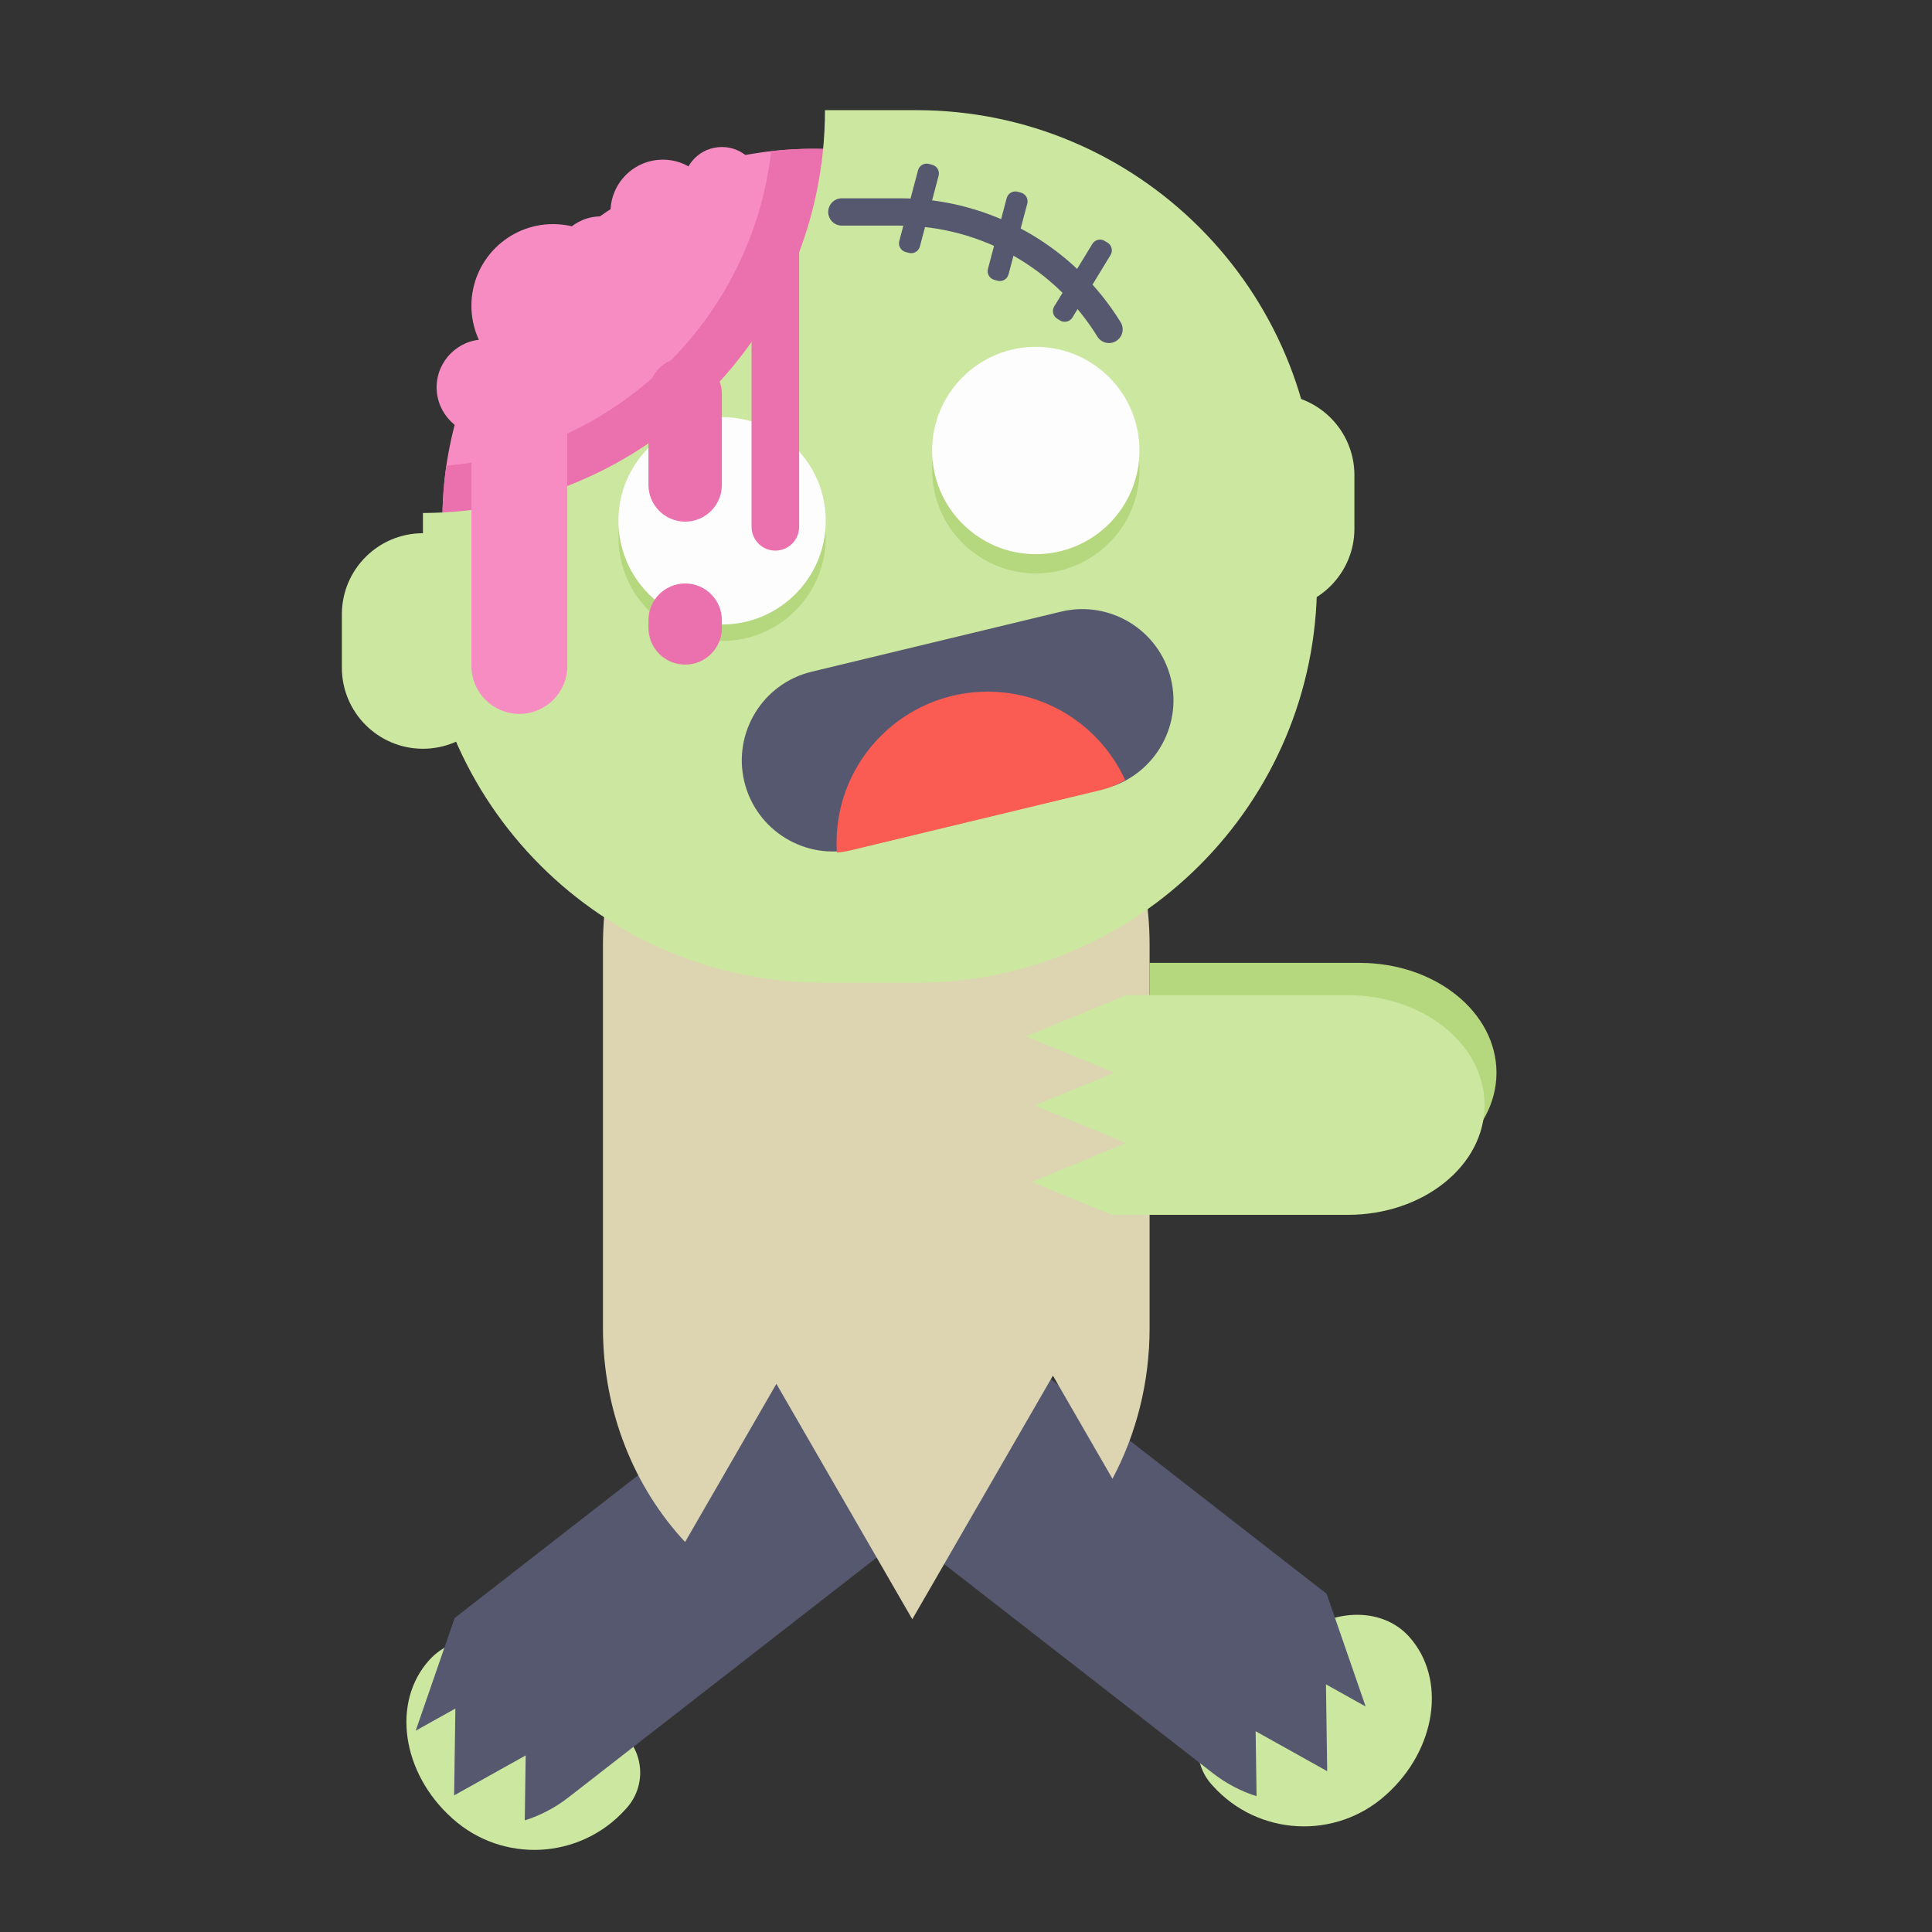 <?xml version="1.0" standalone="no"?><!-- Generator: Gravit.io --><svg xmlns="http://www.w3.org/2000/svg" xmlns:xlink="http://www.w3.org/1999/xlink" style="isolation:isolate" viewBox="0 0 1000 1000" width="1000" height="1000"><rect x="0" y="0" width="1000" height="1000" fill="#333333" stroke="none"/><defs><clipPath id="_clipPath_RZLwJY48PtCiP0wZsBox5uZsgZpyvAwj"><rect width="1000" height="1000"/></clipPath></defs><g clip-path="url(#_clipPath_RZLwJY48PtCiP0wZsBox5uZsgZpyvAwj)"><g id="Group"><path d=" M 229 269 C 229 163.032 315.032 77 421 77 C 526.968 77 613 163.032 613 269 C 613 374.968 526.968 461 421 461 C 315.032 461 229 374.968 229 269 Z " fill="rgb(247,140,194)"/><path d=" M 231.036 241.004 C 229.693 250.142 229 259.491 229 269 C 229 358.571 290.468 433.898 373.49 455.057 C 382.069 456.289 390.84 456.927 399.758 456.927 L 442.242 456.927 C 451.16 456.927 459.931 456.289 468.51 455.057 C 551.532 433.898 613 358.571 613 269 C 613 163.032 526.968 77 421 77 C 413.619 77 406.335 77.417 399.17 78.227 C 389.206 165.153 318.77 233.81 231.036 241.004 Z " fill="rgb(235,113,174)"/><path d=" M 629.193 884.981 L 668.774 849.396 C 687.885 832.215 715.029 831.203 729.352 847.135 L 729.352 847.135 C 748.868 868.842 743.572 905.469 717.536 928.875 L 717.31 929.079 C 691.274 952.487 651.133 950.352 627.727 924.316 L 627.137 923.66 C 617.031 912.419 617.953 895.087 629.193 884.981 Z " fill="rgb(204,231,160)"/><path d=" M 322.291 897.151 L 282.71 861.568 C 263.599 844.387 236.455 843.374 222.132 859.307 L 222.132 859.307 C 202.616 881.014 207.912 917.641 233.948 941.047 L 234.174 941.251 C 260.211 964.657 300.352 962.524 323.757 936.487 L 324.348 935.83 C 334.453 924.59 333.531 907.259 322.291 897.151 Z " fill="rgb(204,231,160)"/><path d=" M 235.329 837.485 L 439.216 678.827 C 466.953 657.243 504.532 659.071 523.081 682.91 C 541.628 706.746 534.169 743.621 506.431 765.205 L 294.359 930.232 C 287.26 935.755 279.518 939.745 271.614 942.226 L 271.659 939.098 L 272.093 908.603 L 245.467 923.472 L 235.058 929.285 L 235.264 914.835 L 235.699 884.34 L 215.156 895.813 L 221.56 877.294 L 235.329 837.485 Z " fill="rgb(86,88,111)"/><path d=" M 686.682 824.961 L 482.797 666.306 C 455.058 644.722 417.479 646.55 398.932 670.386 C 380.383 694.222 387.842 731.1 415.58 752.684 L 627.654 917.71 C 634.751 923.234 642.495 927.223 650.397 929.704 L 650.352 926.574 L 649.918 896.08 L 676.544 910.951 L 686.953 916.764 L 686.747 902.311 L 686.312 871.817 L 706.855 883.291 L 700.451 864.772 L 686.682 824.961 Z " fill="rgb(86,88,111)"/><path d=" M 575.808 765.41 C 588.025 742.489 595.029 715.832 595.029 687.398 L 595.029 489.13 C 595.029 403.579 531.638 334.122 453.56 334.122 C 375.48 334.122 312.091 403.579 312.091 489.13 L 312.091 687.398 C 312.091 730.762 328.375 769.989 354.605 798.134 L 401.864 716.279 L 451.663 802.536 L 457.318 812.328 L 472.206 838.113 L 489.542 808.088 L 544.995 712.039 L 575.808 765.41 Z " fill="rgb(221,213,177)"/><path d=" M 427 57.021 L 474.286 57.021 C 588.753 57.021 681.684 149.952 681.684 264.419 L 681.684 301.268 C 681.684 415.732 588.753 508.663 474.286 508.663 L 426.306 508.663 C 311.84 508.663 218.909 415.732 218.909 301.268 L 218.909 265.521 C 333.796 265.3 427 171.959 427 57.021 Z " fill="rgb(204,231,160)"/><path d=" M 536.128 189.47 L 536.128 189.47 C 565.743 189.47 589.788 213.512 589.788 243.127 L 589.788 243.127 C 589.788 272.742 565.743 296.787 536.128 296.787 L 536.128 296.787 C 506.514 296.787 482.471 272.742 482.471 243.127 L 482.471 243.127 C 482.471 213.512 506.514 189.47 536.128 189.47 Z " fill="rgb(181,215,126)"/><path d=" M 373.753 224.458 L 373.753 224.458 C 403.368 224.458 427.412 248.5 427.412 278.115 L 427.412 278.115 C 427.412 307.73 403.368 331.775 373.753 331.775 L 373.753 331.775 C 344.138 331.775 320.096 307.73 320.096 278.115 L 320.096 278.115 C 320.096 248.5 344.138 224.458 373.753 224.458 Z " fill="rgb(181,215,126)"/><path d=" M 536.128 179.525 L 536.128 179.525 C 565.743 179.525 589.788 203.567 589.788 233.182 L 589.788 233.182 C 589.788 262.797 565.743 286.842 536.128 286.842 L 536.128 286.842 C 506.514 286.842 482.471 262.797 482.471 233.182 L 482.471 233.182 C 482.471 203.567 506.514 179.525 536.128 179.525 Z " fill="rgb(254,253,254)"/><path d=" M 373.755 215.919 L 373.755 215.919 C 403.37 215.919 427.412 239.962 427.412 269.577 L 427.412 269.577 C 427.412 299.192 403.37 323.236 373.755 323.236 L 373.755 323.236 C 344.14 323.236 320.096 299.192 320.096 269.577 L 320.096 269.577 C 320.096 239.962 344.14 215.919 373.755 215.919 Z " fill="rgb(254,253,254)"/><path d=" M 420.083 347.685 L 549.162 316.59 C 574.476 310.492 599.978 326.093 606.076 351.405 L 606.076 351.405 C 612.175 376.72 596.573 402.222 571.261 408.322 L 442.18 439.417 C 416.866 445.515 391.364 429.914 385.266 404.6 L 385.266 404.6 C 379.168 379.285 394.769 353.783 420.083 347.685 Z " fill="rgb(86,88,111)"/><path d=" M 435.753 109.706 L 465.307 109.706 C 511.237 109.706 551.531 134.03 574.011 170.481" fill="none" vector-effect="non-scaling-stroke" stroke-width="14.153" stroke="rgb(86,88,111)" stroke-linejoin="round" stroke-linecap="round" stroke-miterlimit="3"/><path d=" M 480.835 84.845 L 482.526 85.292 C 485 85.947 486.478 88.488 485.823 90.965 L 476.122 127.6 C 475.467 130.077 472.926 131.553 470.451 130.898 L 468.76 130.451 C 466.284 129.796 464.808 127.254 465.463 124.778 L 475.162 88.143 C 475.817 85.666 478.358 84.188 480.835 84.845 Z " fill="rgb(86,88,111)"/><path d=" M 526.731 99.255 L 528.419 99.702 C 530.896 100.357 532.374 102.898 531.719 105.375 L 522.018 142.01 C 521.362 144.487 518.821 145.965 516.346 145.308 L 514.656 144.861 C 512.179 144.206 510.703 141.665 511.358 139.188 L 521.057 102.553 C 521.712 100.076 524.254 98.598 526.731 99.255 Z " fill="rgb(86,88,111)"/><path d=" M 571.779 124.697 L 573.271 125.607 C 575.459 126.941 576.15 129.798 574.818 131.984 L 555.088 164.342 C 553.756 166.53 550.899 167.222 548.711 165.889 L 547.219 164.979 C 545.033 163.645 544.339 160.788 545.672 158.602 L 565.402 126.243 C 566.734 124.056 569.593 123.364 571.779 124.697 Z " fill="rgb(86,88,111)"/><path d=" M 218.909 275.992 L 218.909 275.992 C 242.068 275.992 260.868 294.794 260.868 317.951 L 260.868 345.598 C 260.868 368.755 242.068 387.557 218.909 387.557 L 218.909 387.557 C 195.752 387.557 176.95 368.755 176.95 345.598 L 176.95 317.951 C 176.95 294.794 195.752 275.992 218.909 275.992 Z " fill="rgb(204,231,160)"/><path d=" M 595.029 612.09 L 703.797 612.09 C 742.859 612.09 774.572 586.616 774.572 555.238 C 774.572 523.86 742.859 498.386 703.797 498.386 L 595.029 498.386 L 595.029 612.09 Z " fill="rgb(181,215,126)"/><path d=" M 659.085 203.996 L 659.085 203.996 C 682.244 203.996 701.044 222.798 701.044 245.955 L 701.044 273.602 C 701.044 296.759 682.244 315.561 659.085 315.561 L 659.085 315.561 C 635.928 315.561 617.126 296.759 617.126 273.602 L 617.126 245.955 C 617.126 222.798 635.928 203.996 659.085 203.996 Z " fill="rgb(204,231,160)"/><path d=" M 575.451 628.801 L 697.641 628.801 C 736.702 628.801 768.416 603.327 768.416 571.951 C 768.416 540.573 736.702 515.099 697.641 515.099 L 582.786 515.099 L 582.816 515.111 L 547.795 529.538 L 531.076 536.424 L 541.729 540.812 L 576.751 555.238 L 541.729 569.664 L 535.607 572.186 L 547.795 577.206 L 582.816 591.632 L 547.795 606.059 L 534.016 611.734 L 555.26 620.485 L 575.451 628.801 Z " fill="rgb(204,231,160)"/></g><path d="M 268.821 200.5 L 268.821 200.5 C 282.52 200.5 293.641 211.622 293.641 225.321 L 293.641 344.679 C 293.641 358.378 282.52 369.5 268.821 369.5 L 268.821 369.5 C 255.122 369.5 244 358.378 244 344.679 L 244 225.321 C 244 211.622 255.122 200.5 268.821 200.5 Z" style="stroke:none;fill:#F78CC2;stroke-miterlimit:10;"/><path d="M 401.321 116 L 401.321 116 C 408.121 116 413.641 121.521 413.641 128.321 L 413.641 272.679 C 413.641 279.479 408.121 285 401.321 285 L 401.321 285 C 394.521 285 389 279.479 389 272.679 L 389 128.321 C 389 121.521 394.521 116 401.321 116 Z" style="stroke:none;fill:#EB71AE;stroke-miterlimit:10;"/><path d="M 354.641 185 L 354.641 185 C 365.128 185 373.641 193.514 373.641 204 L 373.641 251 C 373.641 261.486 365.128 270 354.641 270 L 354.641 270 C 344.155 270 335.641 261.486 335.641 251 L 335.641 204 C 335.641 193.514 344.155 185 354.641 185 Z" style="stroke:none;fill:#EB71AE;stroke-miterlimit:10;"/><path d="M 354.641 302 L 354.641 302 C 365.128 302 373.641 310.514 373.641 321 L 373.641 325 C 373.641 335.486 365.128 344 354.641 344 L 354.641 344 C 344.155 344 335.641 335.486 335.641 325 L 335.641 321 C 335.641 310.514 344.155 302 354.641 302 Z" style="stroke:none;fill:#EB71AE;stroke-miterlimit:10;"/><path d=" M 582.37 403.741 C 578.412 406.106 574.032 407.916 569.316 409.053 L 440.235 440.148 C 437.877 440.716 435.517 441.095 433.172 441.287 C 433.055 439.609 433 437.915 433 436.208 C 433 393.044 468.044 358 511.208 358 C 542.793 358 570.029 376.763 582.37 403.741 Z " fill="rgb(250,92,83)"/><path d=" M 244 158.25 C 244 134.932 262.932 116 286.25 116 C 309.568 116 328.5 134.932 328.5 158.25 C 328.5 181.568 309.568 200.5 286.25 200.5 C 262.932 200.5 244 181.568 244 158.25 Z " fill="rgb(247,140,194)"/><path d=" M 226 200.5 C 226 186.801 237.122 175.679 250.821 175.679 C 264.52 175.679 275.641 186.801 275.641 200.5 C 275.641 214.199 264.52 225.321 250.821 225.321 C 237.122 225.321 226 214.199 226 200.5 Z " fill="rgb(247,140,194)"/><path d=" M 286.25 136.821 C 286.25 123.122 297.372 112 311.071 112 C 324.77 112 335.891 123.122 335.891 136.821 C 335.891 150.52 324.77 161.641 311.071 161.641 C 297.372 161.641 286.25 150.52 286.25 136.821 Z " fill="rgb(247,140,194)"/><path d=" M 353.686 96.045 C 353.686 85.031 362.628 76.09 373.641 76.09 C 384.655 76.09 393.597 85.031 393.597 96.045 C 393.597 107.058 384.655 116 373.641 116 C 362.628 116 353.686 107.058 353.686 96.045 Z " fill="rgb(247,140,194)"/><path d=" M 316 109.731 C 316 94.78 328.138 82.641 343.09 82.641 C 358.041 82.641 370.179 94.78 370.179 109.731 C 370.179 124.682 358.041 136.821 343.09 136.821 C 328.138 136.821 316 124.682 316 109.731 Z " fill="rgb(247,140,194)"/></g></svg>